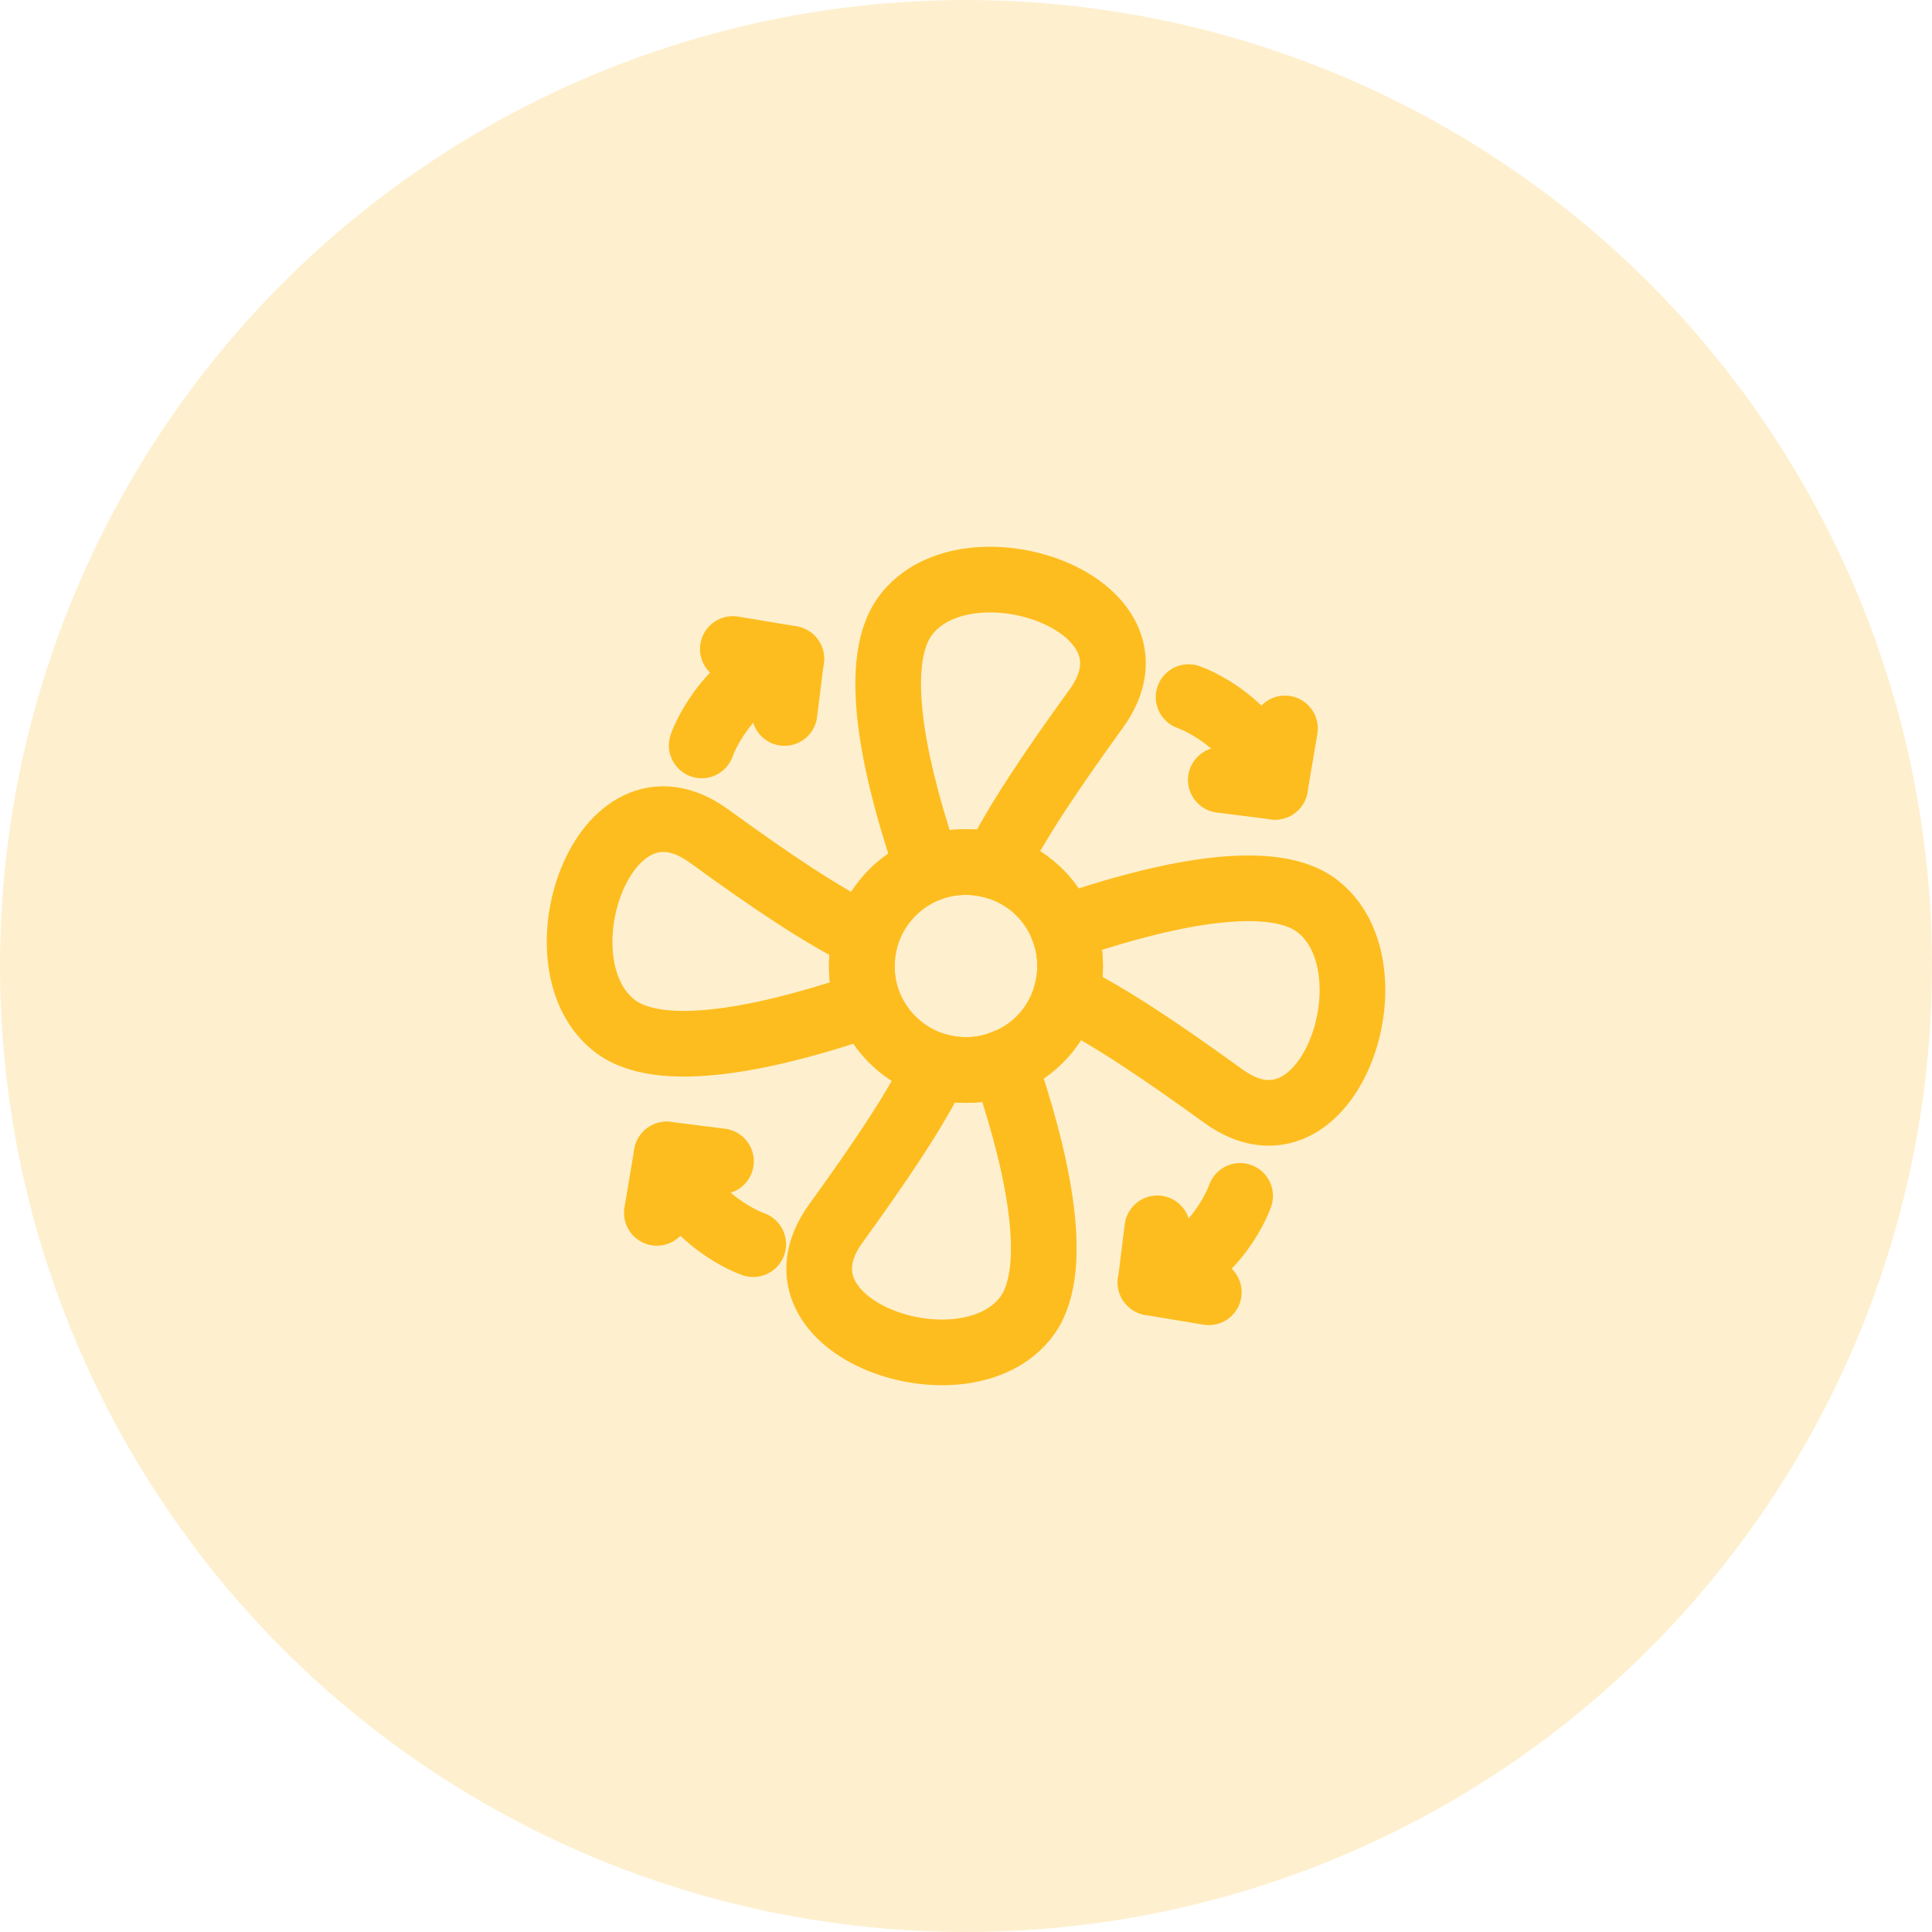 <svg width="50" height="50" viewBox="0 0 50 50" fill="none" xmlns="http://www.w3.org/2000/svg">
<circle opacity="0.2" cx="25" cy="25" r="25" fill="#FDB811"/>
<path d="M28.373 18.335C27.195 19.966 26.314 21.268 25.748 22.414C25.511 22.347 25.256 22.308 24.998 22.308C24.655 22.308 24.326 22.368 24.018 22.492C23.254 20.288 22.472 17.232 23.427 15.94C24.998 13.804 30.343 15.611 28.373 18.335Z" stroke="#FEBD1F" stroke-width="1.7" stroke-miterlimit="10" stroke-linecap="round" stroke-linejoin="round"/>
<path d="M26.576 34.06C24.998 36.196 19.663 34.389 21.63 31.665C22.808 30.034 23.689 28.732 24.248 27.586C24.485 27.653 24.736 27.692 24.998 27.692C25.341 27.692 25.67 27.632 25.978 27.501C26.745 29.705 27.524 32.768 26.576 34.06Z" stroke="#FEBD1F" stroke-width="1.7" stroke-miterlimit="10" stroke-linecap="round" stroke-linejoin="round"/>
<path d="M31.666 28.371C30.035 27.193 28.733 26.312 27.587 25.746C27.655 25.516 27.694 25.265 27.694 25.003C27.694 24.66 27.633 24.331 27.509 24.023C29.713 23.259 32.77 22.477 34.061 23.425C36.198 25.003 34.39 30.338 31.666 28.371Z" stroke="#FEBD1F" stroke-width="1.7" stroke-miterlimit="10" stroke-linecap="round" stroke-linejoin="round"/>
<path d="M22.486 25.983C20.282 26.747 17.226 27.522 15.942 26.574C13.805 25.003 15.606 19.662 18.337 21.628C19.96 22.806 21.262 23.687 22.408 24.246C22.341 24.49 22.302 24.745 22.302 25.003C22.302 25.346 22.366 25.679 22.486 25.983Z" stroke="#FEBD1F" stroke-width="1.7" stroke-miterlimit="10" stroke-linecap="round" stroke-linejoin="round"/>
<path d="M27.694 25.004C27.694 25.265 27.655 25.517 27.587 25.747C27.357 26.557 26.76 27.207 25.981 27.501C25.674 27.632 25.345 27.692 25.001 27.692C24.74 27.692 24.488 27.653 24.251 27.586C23.448 27.356 22.797 26.758 22.49 25.987C22.366 25.679 22.306 25.35 22.306 25.007C22.306 24.745 22.345 24.494 22.412 24.25C22.649 23.447 23.247 22.796 24.018 22.495C24.326 22.372 24.655 22.311 24.998 22.311C25.26 22.311 25.511 22.35 25.748 22.418C26.558 22.648 27.209 23.245 27.509 24.024C27.633 24.331 27.694 24.66 27.694 25.004Z" stroke="#FEBD1F" stroke-width="1.7" stroke-miterlimit="10" stroke-linecap="round" stroke-linejoin="round"/>
<path d="M18.16 19.291C18.16 19.291 18.726 17.624 20.48 17.051" stroke="#FEBD1F" stroke-width="1.7" stroke-miterlimit="10" stroke-linecap="round" stroke-linejoin="round"/>
<path d="M18.966 16.796L20.477 17.048L20.303 18.452" stroke="#FEBD1F" stroke-width="1.7" stroke-miterlimit="10" stroke-linecap="round" stroke-linejoin="round"/>
<path d="M30.761 18.041C30.761 18.041 32.427 18.608 33 20.362" stroke="#FEBD1F" stroke-width="1.7" stroke-miterlimit="10" stroke-linecap="round" stroke-linejoin="round"/>
<path d="M33.255 18.852L33 20.362L31.595 20.185" stroke="#FEBD1F" stroke-width="1.7" stroke-miterlimit="10" stroke-linecap="round" stroke-linejoin="round"/>
<path d="M32.094 30.95C32.094 30.95 31.528 32.616 29.774 33.19" stroke="#FEBD1F" stroke-width="1.7" stroke-miterlimit="10" stroke-linecap="round" stroke-linejoin="round"/>
<path d="M31.284 33.444L29.777 33.193L29.951 31.789" stroke="#FEBD1F" stroke-width="1.7" stroke-miterlimit="10" stroke-linecap="round" stroke-linejoin="round"/>
<path d="M19.493 32.199C19.493 32.199 17.827 31.633 17.254 29.878" stroke="#FEBD1F" stroke-width="1.7" stroke-miterlimit="10" stroke-linecap="round" stroke-linejoin="round"/>
<path d="M16.999 31.389L17.254 29.878L18.659 30.055" stroke="#FEBD1F" stroke-width="1.7" stroke-miterlimit="10" stroke-linecap="round" stroke-linejoin="round"/>
</svg>
